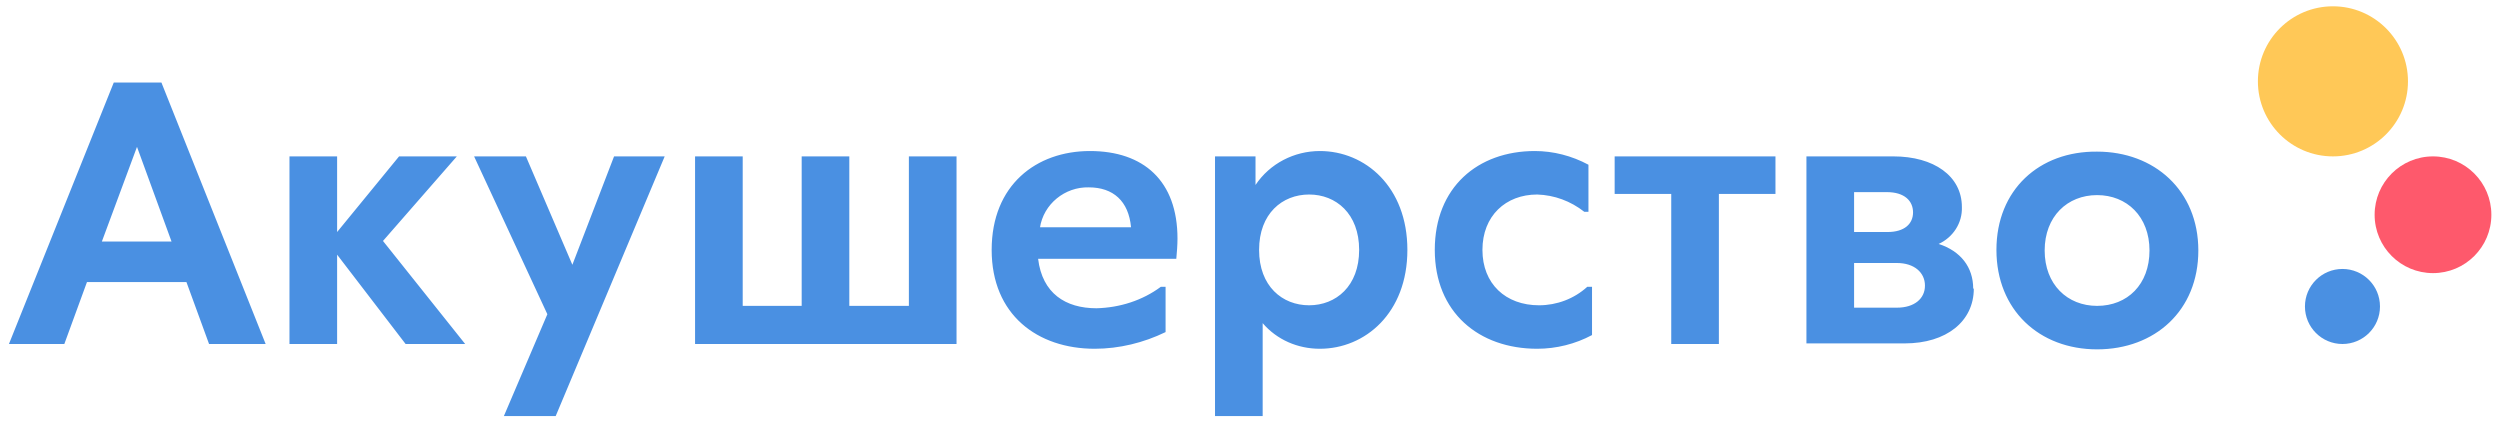 <svg width="194" height="33" viewBox="0 0 194 33" fill="none" xmlns="http://www.w3.org/2000/svg">
<path d="M162.734 23.736C165.091 23.736 166.801 22.072 166.801 19.438C166.801 16.803 165.045 15.14 162.734 15.14C160.423 15.14 158.666 16.803 158.666 19.438C158.666 22.072 160.423 23.736 162.734 23.736ZM162.734 11.766C167.171 11.766 170.591 14.77 170.591 19.438C170.591 24.106 167.217 27.11 162.734 27.11C158.251 27.11 154.923 24.06 154.923 19.392C154.923 14.724 158.251 11.72 162.734 11.766ZM149.377 22.165C149.377 21.148 148.545 20.409 147.204 20.409H143.877V23.875H147.204C148.545 23.875 149.377 23.182 149.377 22.165ZM146.465 14.909H143.877V18.005H146.465C147.805 18.005 148.452 17.358 148.452 16.48C148.452 15.602 147.805 14.909 146.419 14.909H146.465ZM153.167 22.396C153.167 24.938 151.041 26.648 147.805 26.648H140.179V12.136H146.927C150.07 12.136 152.242 13.661 152.242 16.064C152.288 17.312 151.549 18.421 150.44 18.93C152.15 19.484 153.12 20.732 153.12 22.396H153.167ZM137.776 12.136V15.047H133.385V26.694H129.688V15.047H125.297V12.136H137.776ZM119.104 11.72C120.537 11.72 121.97 12.089 123.264 12.783V16.434H122.94C121.877 15.602 120.629 15.14 119.289 15.094C116.839 15.094 115.037 16.757 115.037 19.392C115.037 22.026 116.839 23.69 119.428 23.69C120.814 23.69 122.154 23.182 123.171 22.257H123.541V26.001C122.247 26.694 120.768 27.064 119.289 27.064C114.76 27.064 111.339 24.245 111.339 19.392C111.339 14.539 114.667 11.72 119.104 11.72ZM105.47 19.392C105.47 16.573 103.667 15.094 101.588 15.094C99.508 15.094 97.705 16.573 97.705 19.392C97.705 22.211 99.508 23.69 101.588 23.69C103.667 23.69 105.47 22.211 105.47 19.392ZM109.213 19.392C109.213 24.291 105.932 27.064 102.419 27.064C100.709 27.064 99.092 26.371 97.983 25.076V32.286H94.285V12.136H97.428V14.354C98.537 12.69 100.432 11.72 102.419 11.72C105.932 11.72 109.213 14.493 109.213 19.392ZM80.697 17.636H87.768C87.584 15.602 86.382 14.539 84.487 14.539C82.638 14.493 80.974 15.833 80.697 17.682V17.636ZM91.281 20.085H80.558C80.882 22.766 82.684 23.921 85.088 23.921C86.89 23.875 88.647 23.32 90.079 22.257H90.449V25.77C88.739 26.602 86.844 27.064 84.949 27.064C80.512 27.064 76.953 24.43 76.953 19.392C76.953 14.354 80.42 11.72 84.579 11.72C88.739 11.72 91.373 14.03 91.373 18.514C91.373 19.022 91.327 19.577 91.281 20.085ZM70.529 12.136H74.227V26.694H53.937V12.136H57.634V23.736H62.21V12.136H65.907V23.736H70.529V12.136ZM47.651 12.136H51.58L43.122 32.286H39.101L42.475 24.383L36.79 12.136H40.811L44.416 20.547L47.651 12.136ZM36.097 26.694H31.475L26.16 19.762V26.694H22.463V12.136H26.16V18.005L30.967 12.136H35.45L29.719 18.698L36.097 26.694ZM7.904 18.745H13.312L10.631 11.396L7.904 18.745ZM16.223 26.694L14.467 21.887H6.749L4.992 26.694H0.694L8.828 6.405H12.526L20.614 26.694H16.223Z" fill="#4A90E2"/>
<path d="M181.036 12.136C184.252 12.136 186.859 9.528 186.859 6.312C186.859 3.096 184.252 0.489 181.036 0.489C177.82 0.489 175.213 3.096 175.213 6.312C175.213 9.528 177.82 12.136 181.036 12.136Z" fill="#FFC857"/>
<path d="M188.801 21.194C191.302 21.194 193.33 19.167 193.33 16.665C193.33 14.164 191.302 12.136 188.801 12.136C186.299 12.136 184.271 14.164 184.271 16.665C184.271 19.167 186.299 21.194 188.801 21.194Z" fill="#FE596C"/>
<path d="M181.775 26.694C183.383 26.694 184.687 25.391 184.687 23.783C184.687 22.174 183.383 20.871 181.775 20.871C180.167 20.871 178.864 22.174 178.864 23.783C178.864 25.391 180.167 26.694 181.775 26.694Z" fill="#4A90E2"/>
</svg>
